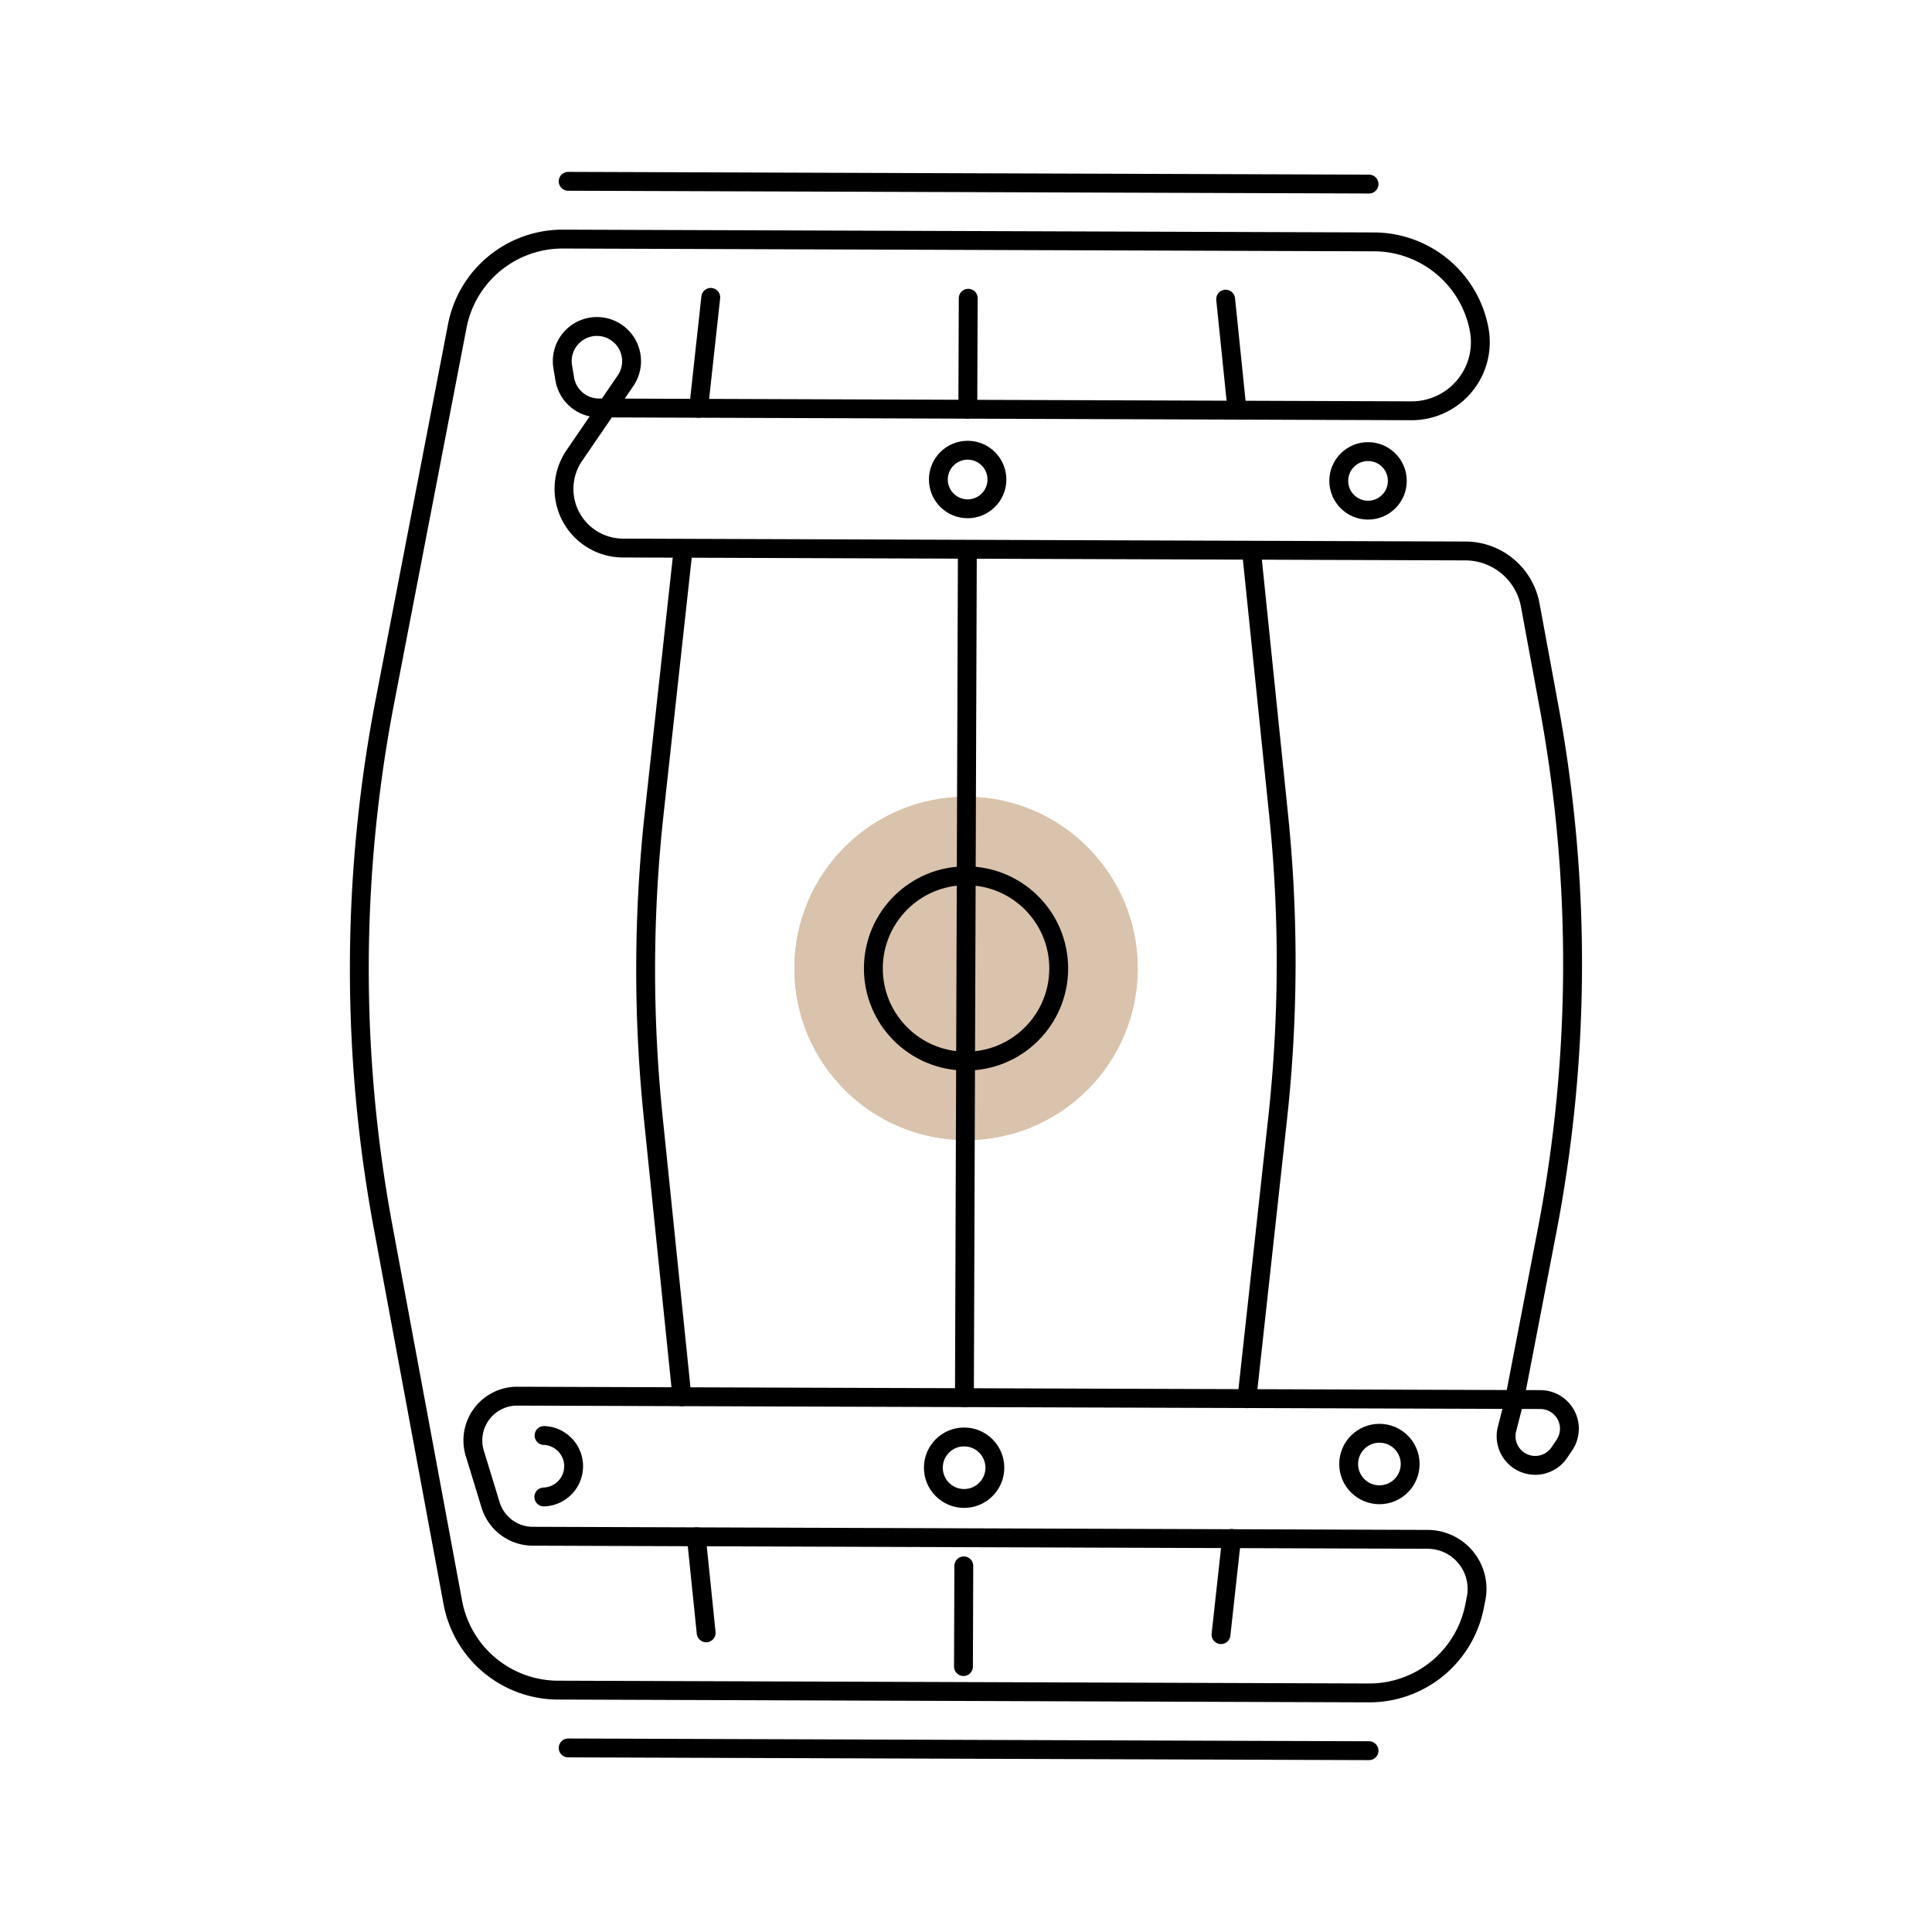<svg xmlns="http://www.w3.org/2000/svg" viewBox="0 0 512 512"><title>Icon</title><circle cx="256" cy="256.64" r="45.49" transform="translate(-1.52 511.75) rotate(-89.8)" fill="#dac3ac"></circle><circle cx="256" cy="256.64" r="45.49" transform="translate(-1.52 511.75) rotate(-89.8)" fill="#dac3ac"></circle><circle cx="256" cy="256.64" r="24.56" transform="translate(-1.52 511.75) rotate(-89.8)" fill="none" stroke="#000" stroke-linecap="round" stroke-linejoin="round" stroke-width="5"></circle><path d="M390.79,425.59a28.43,28.43,0,0,1-28,23.05l-214.92-.74A28.43,28.43,0,0,1,120,424.66L101.5,325A374.22,374.22,0,0,1,102,185.89l19.18-99.48a28.43,28.43,0,0,1,28-23.05l214.92.74A28.43,28.43,0,0,1,392,87.34h0a18.2,18.2,0,0,1-18,21.52l-215.33-.75a9.19,9.19,0,0,1-9-7.67l-.54-3.22a9.19,9.19,0,0,1,9.09-10.7h0a9.19,9.19,0,0,1,7.55,14.38l-13.56,19.81a15.67,15.67,0,0,0,12.88,24.53l223.27.77a17.52,17.52,0,0,1,17.17,14.33L410.45,187A374.22,374.22,0,0,1,410,326.11l-8.64,44.81-2,7.83a7.72,7.72,0,0,0,5.48,9.32h0a7.72,7.72,0,0,0,8.38-3.09l1.34-2a7.72,7.72,0,0,0-6.34-12.08L137.09,370a11.73,11.73,0,0,0-11.27,15.13L130,398.79a11.73,11.73,0,0,0,11.19,8.33l237.16.82a13.13,13.13,0,0,1,12.88,15.43Z" fill="none" stroke="#000" stroke-linecap="round" stroke-linejoin="round" stroke-width="5"></path><line x1="255.42" y1="414.97" x2="255.33" y2="441.66" fill="none" stroke="#000" stroke-linecap="round" stroke-linejoin="round" stroke-width="5"></line><line x1="256.36" y1="145.68" x2="255.58" y2="370.42" fill="none" stroke="#000" stroke-linecap="round" stroke-linejoin="round" stroke-width="5"></line><line x1="256.59" y1="79.04" x2="256.48" y2="108.45" fill="none" stroke="#000" stroke-linecap="round" stroke-linejoin="round" stroke-width="5"></line><line x1="184.53" y1="407.27" x2="187.14" y2="432.72" fill="none" stroke="#000" stroke-linecap="round" stroke-linejoin="round" stroke-width="5"></line><path d="M181.06,145.42l-7.68,70A381.45,381.45,0,0,0,173.1,296l7.62,74.16" fill="none" stroke="#000" stroke-linecap="round" stroke-linejoin="round" stroke-width="5"></path><line x1="188.36" y1="78.81" x2="185.14" y2="108.21" fill="none" stroke="#000" stroke-linecap="round" stroke-linejoin="round" stroke-width="5"></line><line x1="326.38" y1="407.71" x2="323.58" y2="433.19" fill="none" stroke="#000" stroke-linecap="round" stroke-linejoin="round" stroke-width="5"></line><path d="M331.65,145.94l7.2,70.06a381.45,381.45,0,0,1-.28,80.56l-8.13,74.11" fill="none" stroke="#000" stroke-linecap="round" stroke-linejoin="round" stroke-width="5"></path><line x1="324.81" y1="79.28" x2="327.83" y2="108.7" fill="none" stroke="#000" stroke-linecap="round" stroke-linejoin="round" stroke-width="5"></line><path d="M144.18,380.42a8.15,8.15,0,0,1-.06,16.29" fill="none" stroke="#000" stroke-linecap="round" stroke-linejoin="round" stroke-width="5"></path><circle cx="255.49" cy="388.95" r="8.15" transform="translate(-134.34 643.09) rotate(-89.8)" fill="none" stroke="#000" stroke-linecap="round" stroke-linejoin="round" stroke-width="5"></circle><circle cx="366.83" cy="389.33" r="8.15" transform="matrix(0, -1, 1, 0, -23.77, 754.81)" fill="none" stroke="#000" stroke-linecap="round" stroke-linejoin="round" stroke-width="5"></circle><circle cx="256.42" cy="127.07" r="7.76" transform="translate(128.47 383.05) rotate(-89.8)" fill="none" stroke="#000" stroke-linecap="round" stroke-linejoin="round" stroke-width="5"></circle><circle cx="362.54" cy="127.43" r="7.76" transform="translate(233.85 489.53) rotate(-89.8)" fill="none" stroke="#000" stroke-linecap="round" stroke-linejoin="round" stroke-width="5"></circle><line x1="150.57" y1="48.05" x2="362.81" y2="48.78" fill="none" stroke="#000" stroke-linecap="round" stroke-linejoin="round" stroke-width="5"></line><line x1="150.57" y1="463.22" x2="362.81" y2="463.95" fill="none" stroke="#000" stroke-linecap="round" stroke-linejoin="round" stroke-width="5"></line></svg>